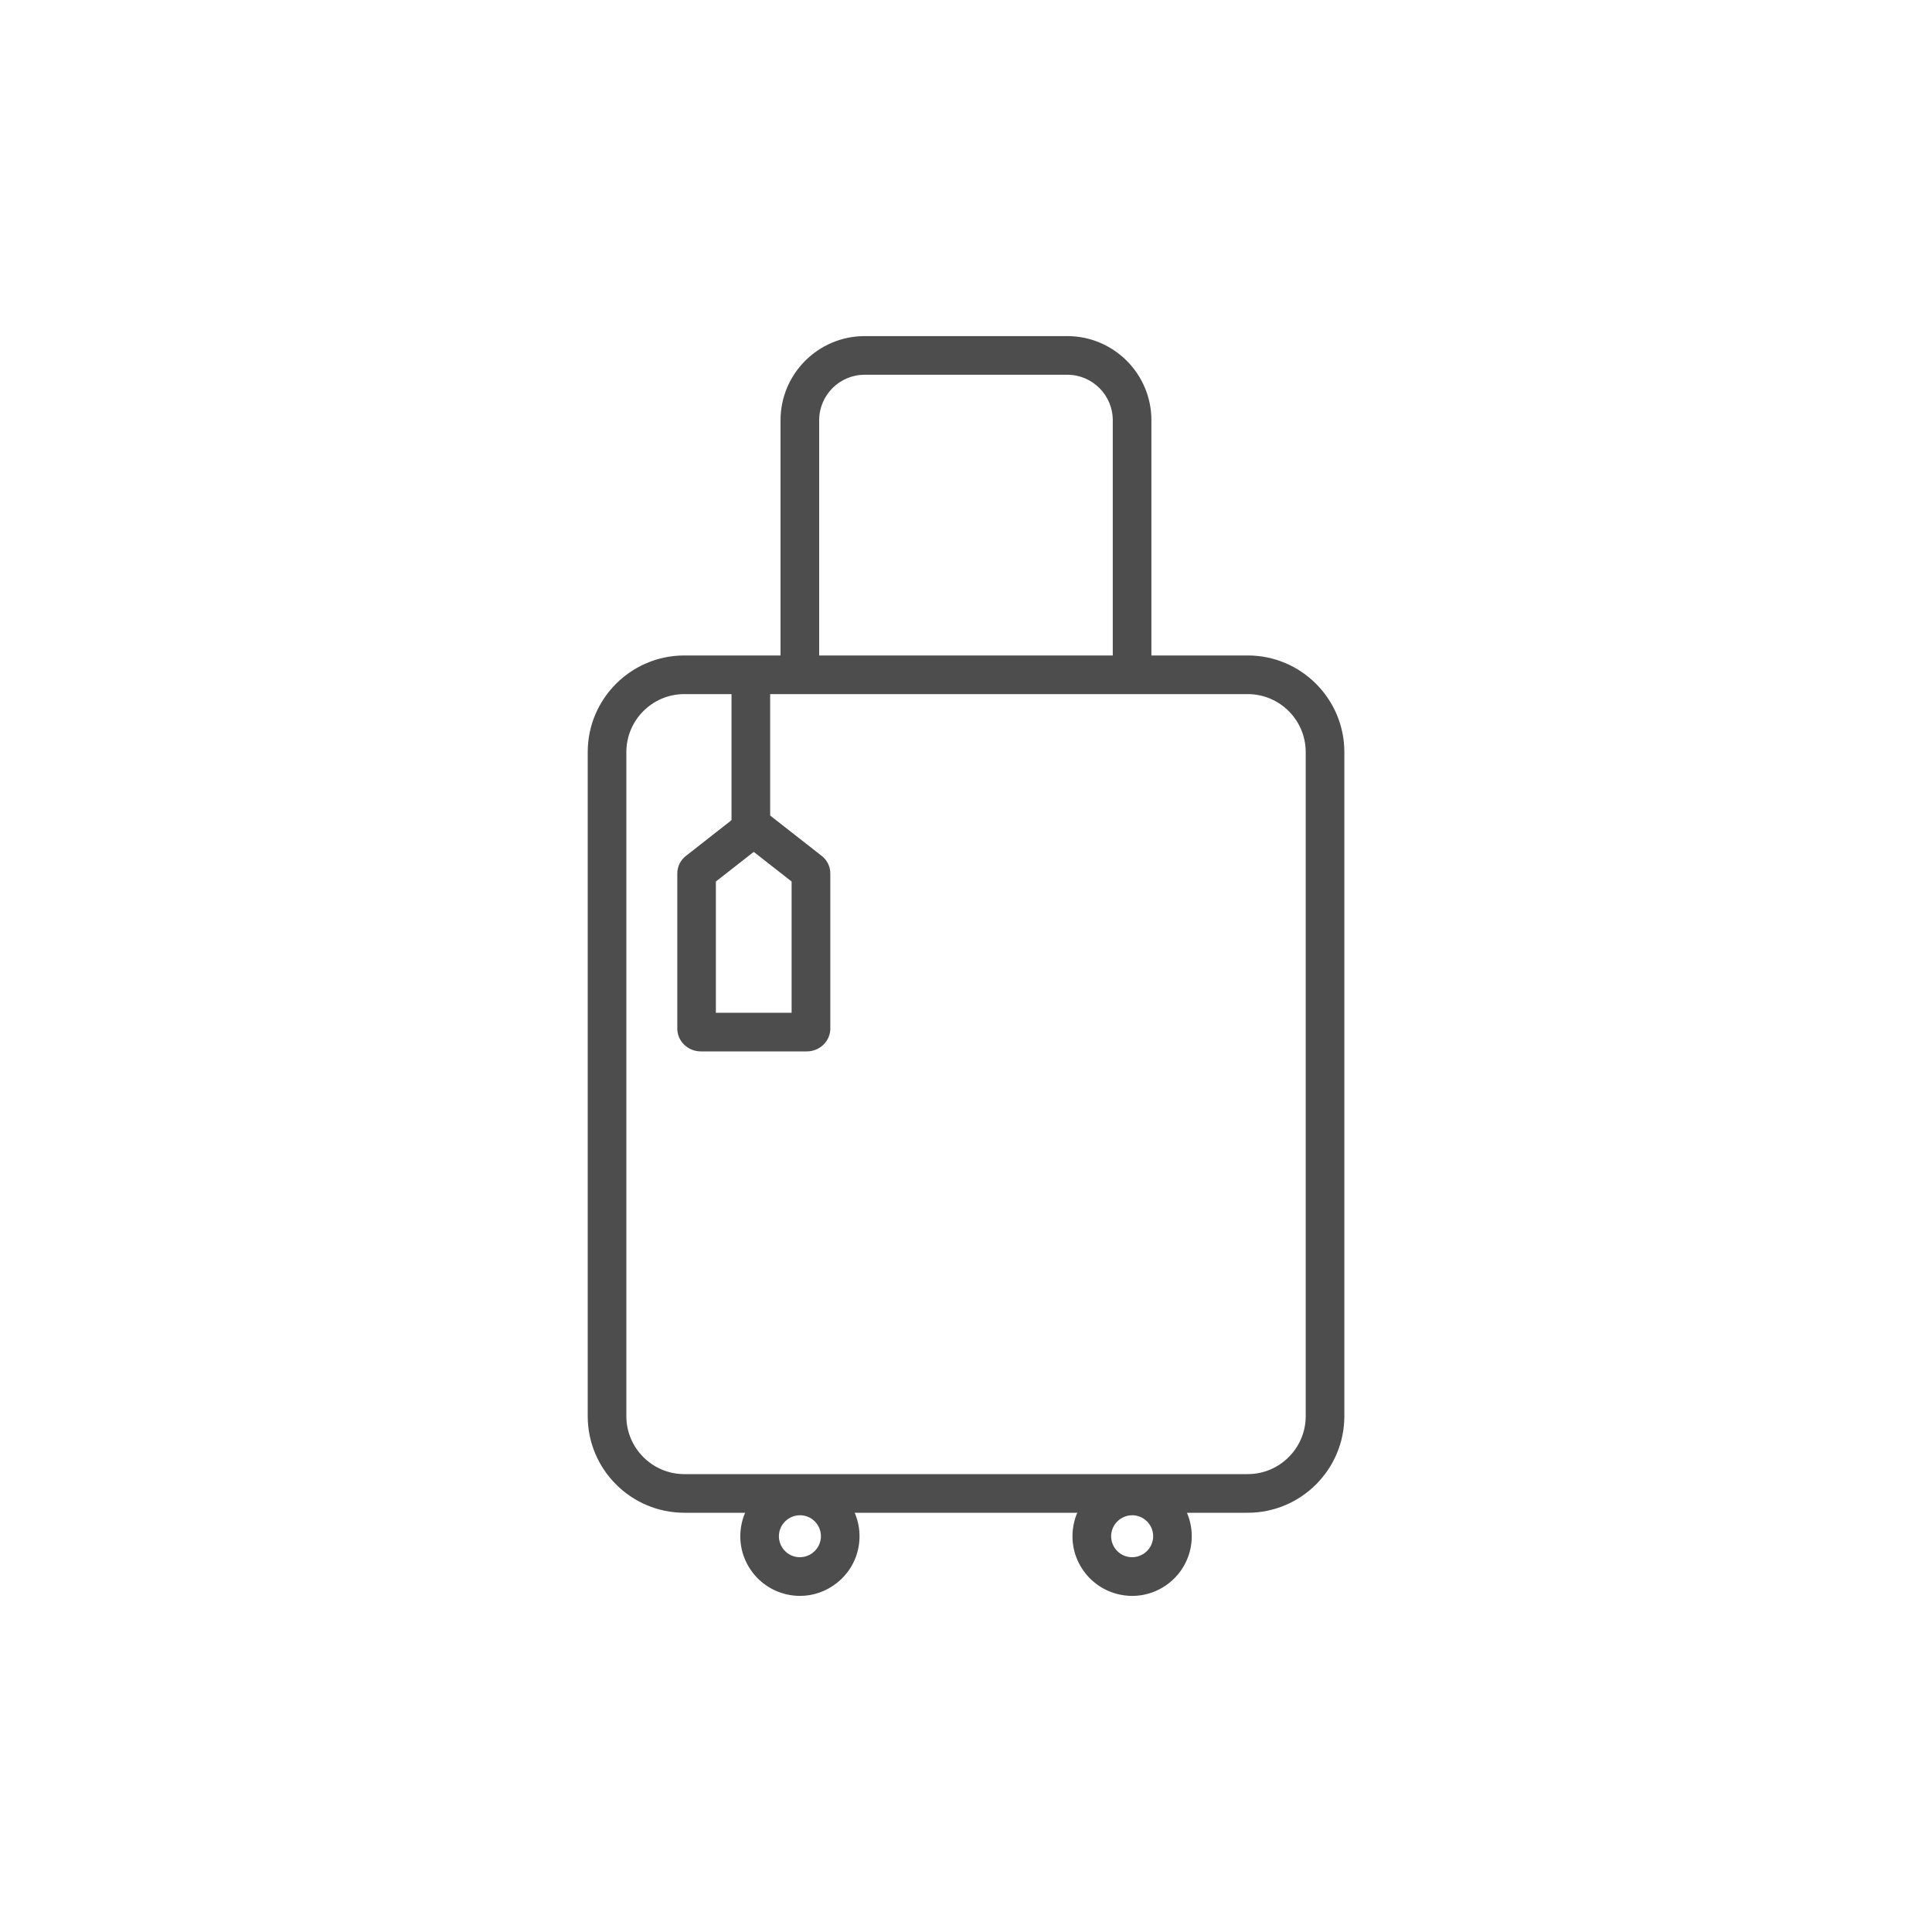 <?xml version="1.0" encoding="UTF-8"?>
<svg id="Ebene_2" data-name="Ebene 2" xmlns="http://www.w3.org/2000/svg" viewBox="0 0 300 300">
  <defs>
    <style>
      .cls-1 {
        fill: #4d4d4d;
      }
    </style>
  </defs>
  <path class="cls-1" d="m193.75,234.9h-87.49c-8.27,0-15-6.73-15-15v-103.12c0-8.27,6.73-15,15-15h87.49c8.27,0,15,6.73,15,15v103.12c0,8.27-6.73,15-15,15Zm-87.49-127.12c-4.96,0-9,4.04-9,9v103.12c0,4.96,4.04,9,9,9h87.49c4.96,0,9-4.04,9-9v-103.12c0-4.96-4.04-9-9-9h-87.49Z"/>
  <path class="cls-1" d="m124.22,247.81c-.37,0-.74-.02-1.11-.07-5.07-.61-8.7-5.22-8.09-10.29.61-5.07,5.21-8.7,10.29-8.09,5.07.61,8.7,5.22,8.09,10.29-.29,2.45-1.53,4.64-3.48,6.17-1.65,1.3-3.64,1.99-5.7,1.99Zm-.01-12.52c-.72,0-1.42.24-2.01.7-.69.54-1.12,1.31-1.23,2.17-.21,1.78,1.06,3.41,2.85,3.62h0c.86.1,1.71-.14,2.4-.68.69-.54,1.12-1.31,1.23-2.17.21-1.78-1.06-3.41-2.85-3.62-.13-.02-.26-.02-.39-.02Z"/>
  <path class="cls-1" d="m175.8,247.81c-.37,0-.74-.02-1.11-.07-5.07-.61-8.7-5.22-8.09-10.29.29-2.45,1.53-4.64,3.48-6.17,1.95-1.53,4.37-2.22,6.82-1.92,5.07.61,8.7,5.22,8.09,10.29-.56,4.7-4.57,8.16-9.18,8.16Zm0-12.52c-.72,0-1.42.24-2.01.7-.69.54-1.12,1.31-1.23,2.17-.21,1.78,1.06,3.41,2.85,3.62h0c.86.1,1.71-.14,2.4-.68.69-.54,1.12-1.31,1.23-2.17.21-1.78-1.06-3.41-2.85-3.62-.13-.02-.26-.02-.39-.02Z"/>
  <path class="cls-1" d="m178.79,104.78h-6v-39.53c0-3.89-3.17-7.06-7.06-7.06h-31.47c-3.89,0-7.06,3.17-7.06,7.06v39.53h-6v-39.53c0-7.2,5.86-13.06,13.06-13.06h31.47c7.2,0,13.06,5.86,13.06,13.06v39.53Z"/>
  <path class="cls-1" d="m125.27,163.26h-16.45c-2.01,0-3.65-1.59-3.65-3.54v-24.08c0-1.08.49-2.08,1.36-2.75l8.22-6.44c1.34-1.04,3.27-1.04,4.6,0l8.23,6.44c.86.66,1.35,1.67,1.35,2.75v24.08c0,1.95-1.64,3.54-3.65,3.54Zm-14.11-6h11.76v-20.38l-5.88-4.6-5.88,4.6v20.38Zm12.7-19.65s.01.01.02.02l-.02-.02Zm-13.64,0h0s0,0,0,0Z"/>
  <rect class="cls-1" x="113.59" y="104.6" width="6" height="24.21"/>
</svg>
